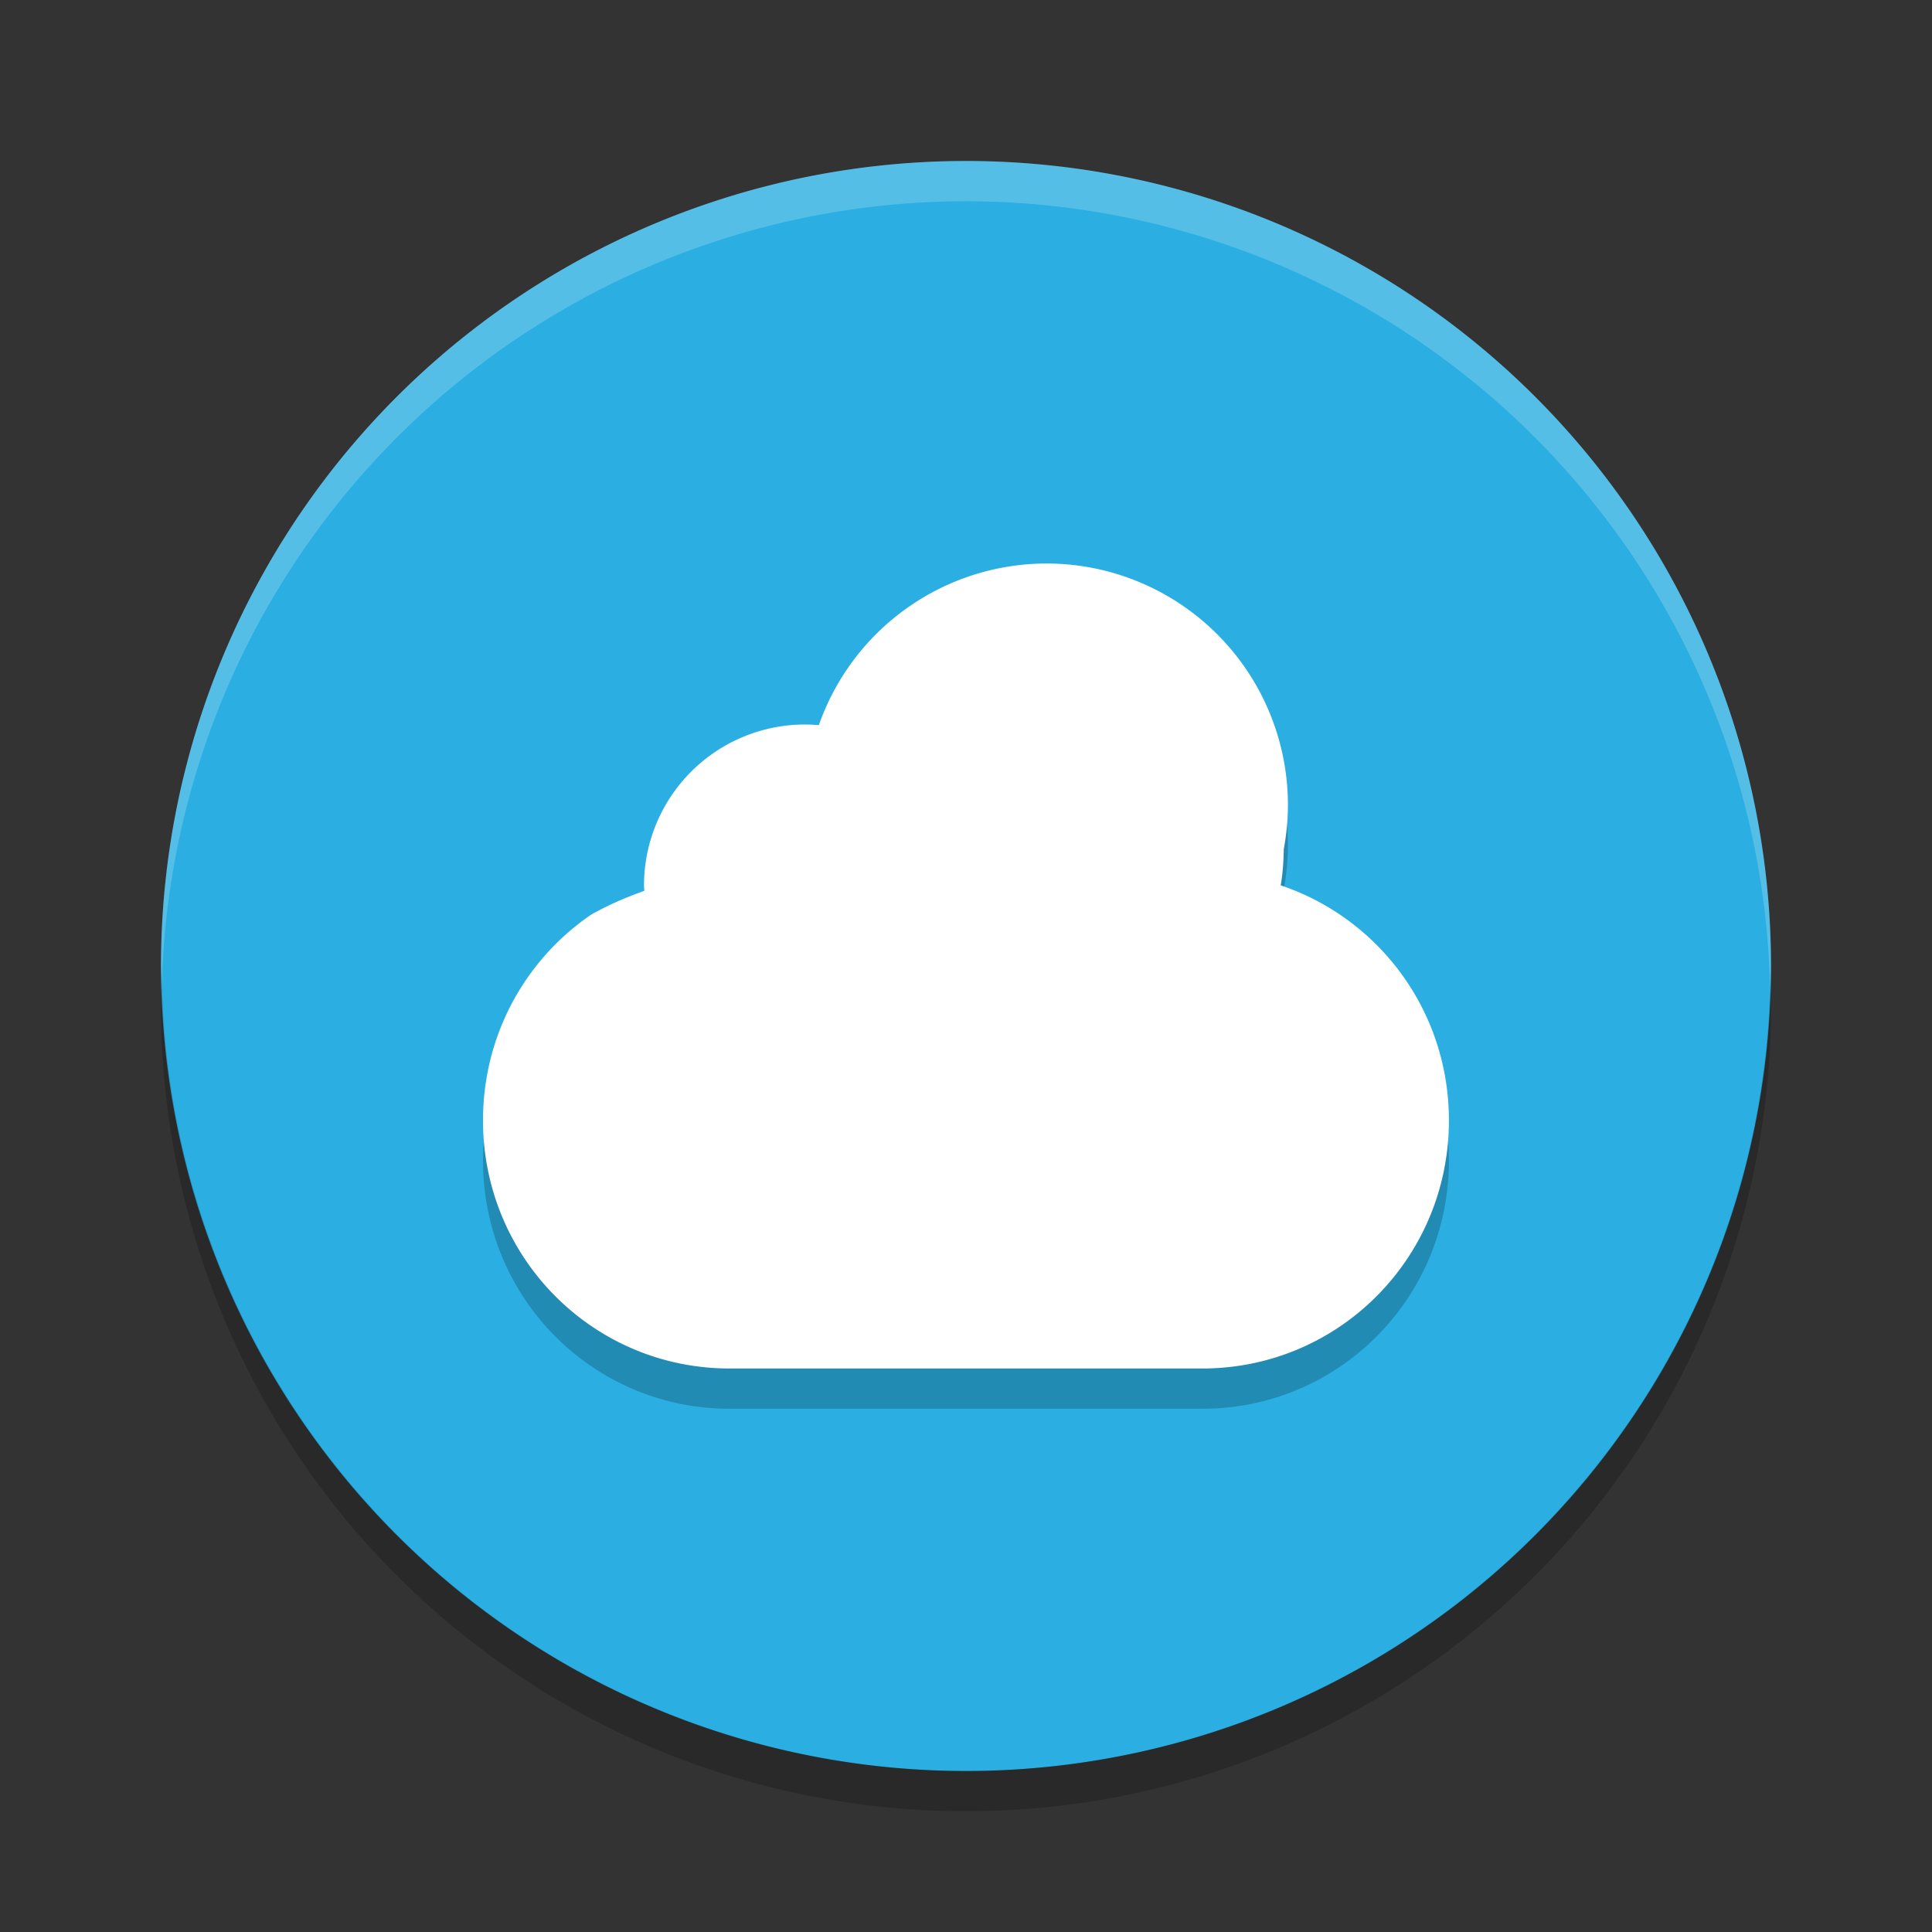 <svg xmlns="http://www.w3.org/2000/svg" width="24" height="24" version="1.1">
 <rect width="100%" height="100%" fill="#333333" stroke="none"/>
 <path style="fill:#2baee1" d="m12 2a10 10 0 0 0 -10 10 10 10 0 0 0 10 10 10 10 0 0 0 10 -10 10 10 0 0 0 -10 -10z"/>
 <path style="opacity:.2" d="m2.011 12.209a10 10 0 0 0 -0.011 0.291 10 10 0 0 0 10 10 10 10 0 0 0 10 -10 10 10 0 0 0 -0.011 -0.209 10 10 0 0 1 -9.989 9.709 10 10 0 0 1 -9.989 -9.791z"/>
 <path style="opacity:.2;fill:#ffffff" d="m12 2a10 10 0 0 0 -10 10 10 10 0 0 0 0.011 0.209 10 10 0 0 1 9.989 -9.709 10 10 0 0 1 9.989 9.791 10 10 0 0 0 0.011 -0.291 10 10 0 0 0 -10 -10z"/>
 <path style="opacity:.2" d="m13 7.5a3 3 0 0 0 -2.828 2.008 2 2 0 0 0 -0.172 -0.008 2 2 0 0 0 -2 2 2 2 0 0 0 0.004 0.066c-0.166 0.061-0.378 0.139-0.656 0.293-0.815 0.553-1.348 1.492-1.348 2.559 0 1.707 1.367 3.082 3.064 3.082h5.871c1.697 0 3.064-1.375 3.064-3.082 0-1.363-0.874-2.512-2.09-2.92 0.027-0.147 0.035-0.299 0.039-0.453a3 3 0 0 0 0.051 -0.545 3 3 0 0 0 -3 -3z"/>
 <path style="fill:#ffffff" d="m13 7a3 3 0 0 0 -2.828 2.008 2 2 0 0 0 -0.172 -0.008 2 2 0 0 0 -2 2 2 2 0 0 0 0.004 0.066c-0.166 0.061-0.378 0.139-0.656 0.293-0.815 0.553-1.348 1.492-1.348 2.559 0 1.707 1.367 3.082 3.064 3.082h5.871c1.697 0 3.064-1.375 3.064-3.082 0-1.363-0.874-2.512-2.09-2.92 0.027-0.147 0.035-0.299 0.039-0.453a3 3 0 0 0 0.051 -0.545 3 3 0 0 0 -3 -3z"/>
</svg>
